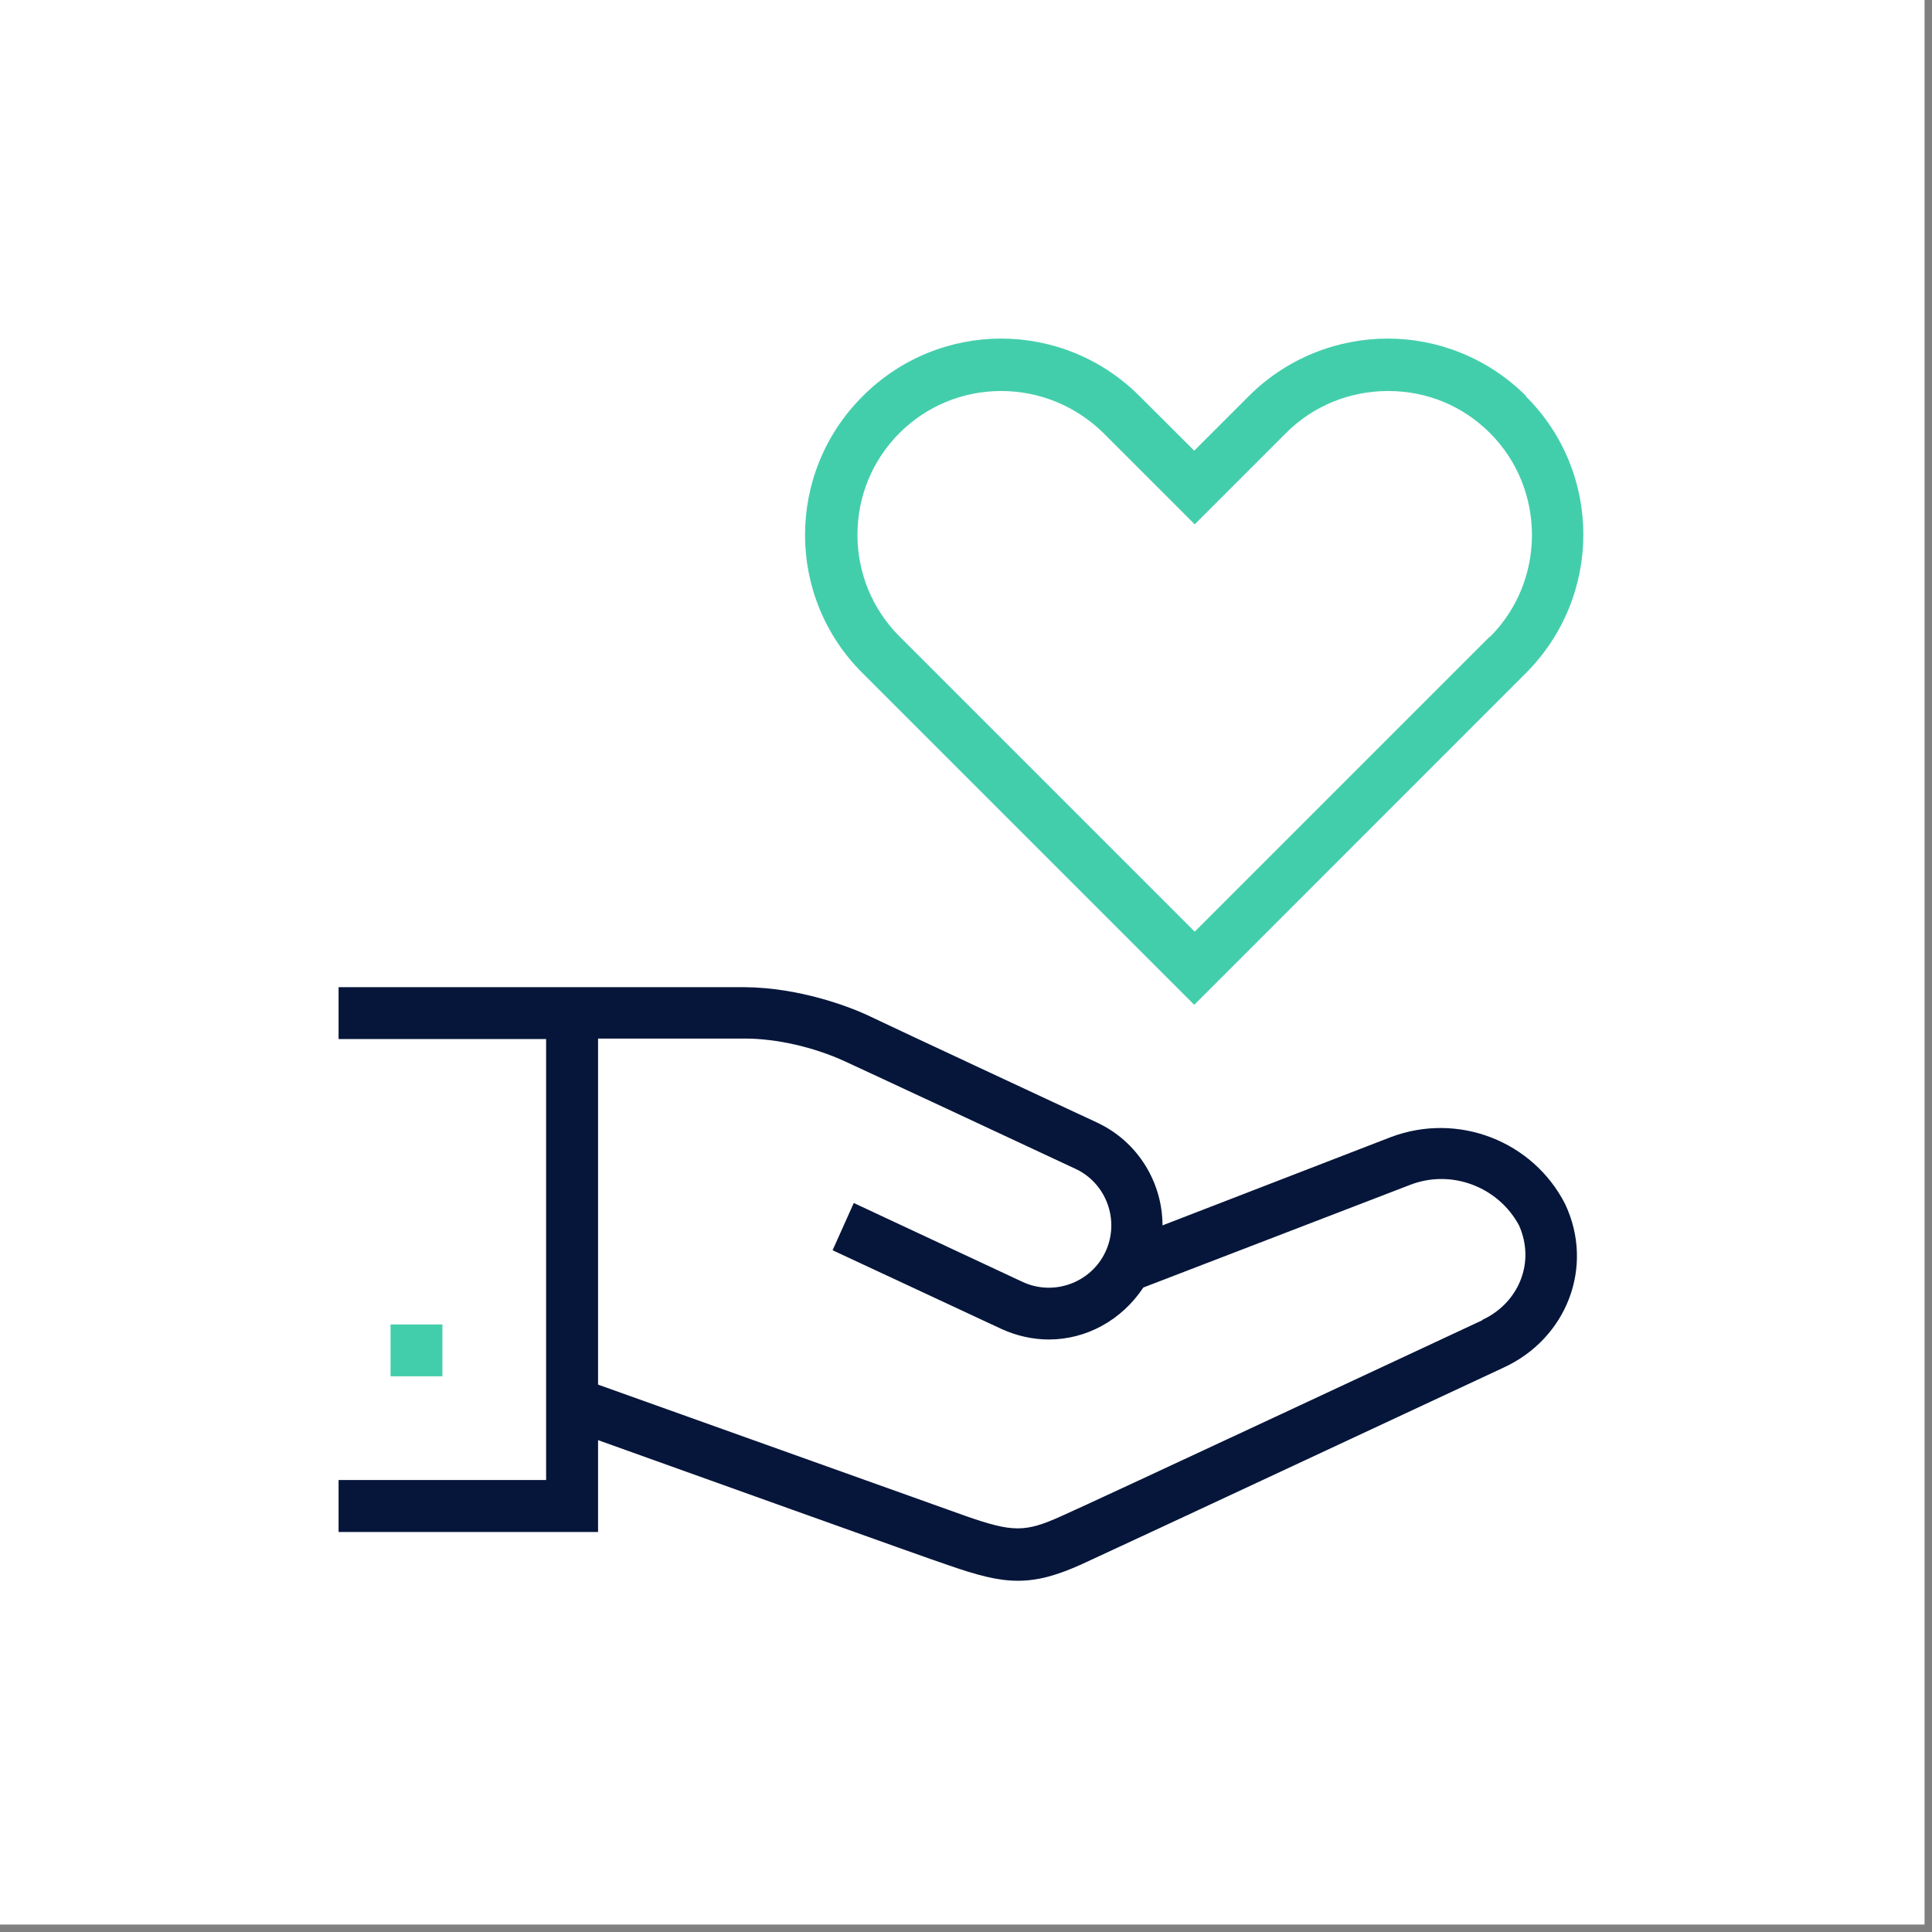 <svg xmlns="http://www.w3.org/2000/svg" xmlns:xlink="http://www.w3.org/1999/xlink" width="85" zoomAndPan="magnify" viewBox="0 0 63.75 63.75" height="85" preserveAspectRatio="xMidYMid meet" version="1.0"><rect x="0" y="0" width="63.75" height="63.75" fill="#808080" stroke="none"/><defs><clipPath id="5d8be29d4a"><path d="M 0 0 L 63.5 0 L 63.5 63.5 L 0 63.5 Z M 0 0 " clip-rule="nonzero"/></clipPath><clipPath id="a153039d77"><path d="M 26 11.172 L 52.262 11.172 L 52.262 34 L 26 34 Z M 26 11.172 " clip-rule="nonzero"/></clipPath><clipPath id="bf8374664b"><path d="M 11.172 32 L 52.262 32 L 52.262 52.262 L 11.172 52.262 Z M 11.172 32 " clip-rule="nonzero"/></clipPath></defs><g clip-path="url(#5d8be29d4a)"><path fill="#ffffff" d="M 0 0 L 63.5 0 L 63.5 63.5 L 0 63.5 Z M 0 0 " fill-opacity="1" fill-rule="nonzero"/><path fill="#ffffff" d="M 0 0 L 63.5 0 L 63.5 63.5 L 0 63.5 Z M 0 0 " fill-opacity="1" fill-rule="nonzero"/></g><path fill="#43ceab" d="M 12.887 43.703 L 14.598 43.703 L 14.598 45.414 L 12.887 45.414 Z M 12.887 43.703 " fill-opacity="1" fill-rule="nonzero"/><g clip-path="url(#a153039d77)"><path fill="#43ceab" d="M 50.363 13.074 C 49.094 11.805 47.434 11.172 45.789 11.172 C 44.148 11.172 42.469 11.805 41.203 13.074 L 39.406 14.871 L 37.605 13.074 C 36.34 11.805 34.68 11.172 33.035 11.172 C 31.391 11.172 29.73 11.805 28.465 13.074 C 25.93 15.605 25.93 19.699 28.465 22.215 L 39.406 33.156 L 50.344 22.215 C 52.879 19.684 52.879 15.59 50.344 13.074 Z M 49.164 21 L 39.422 30.742 L 29.68 21 C 28.789 20.109 28.293 18.91 28.293 17.645 C 28.293 16.379 28.789 15.18 29.68 14.289 C 30.57 13.398 31.77 12.902 33.035 12.902 C 34.301 12.902 35.5 13.398 36.41 14.289 L 39.422 17.301 L 42.434 14.289 C 43.324 13.398 44.523 12.902 45.809 12.902 C 47.09 12.902 48.273 13.398 49.164 14.289 C 51.012 16.137 51.012 19.168 49.164 21.016 Z M 49.164 21 " fill-opacity="1" fill-rule="nonzero"/></g><g clip-path="url(#bf8374664b)"><path fill="#06163a" d="M 51.645 39.73 C 50.586 37.656 48.117 36.684 45.895 37.52 L 38.359 40.434 C 38.359 39.027 37.555 37.676 36.203 37.043 C 36.203 37.043 29.254 33.805 28.586 33.48 C 27.984 33.207 26.375 32.59 24.578 32.574 L 11.172 32.574 L 11.172 34.285 L 18.02 34.285 L 18.02 48.836 L 11.172 48.836 L 11.172 50.551 L 19.734 50.551 L 19.734 47.52 C 22.129 48.375 30.605 51.422 31.289 51.645 C 32.23 51.973 32.914 52.16 33.582 52.16 C 34.25 52.16 34.867 51.988 35.707 51.609 C 36.613 51.199 49.625 45.121 49.625 45.121 C 51.695 44.164 52.621 41.801 51.645 39.73 Z M 48.906 43.566 C 48.906 43.566 35.91 49.641 35.004 50.035 C 33.824 50.566 33.414 50.566 31.855 50.02 C 31.082 49.746 20.504 45.961 19.734 45.688 L 19.734 34.27 L 24.594 34.27 C 25.605 34.27 26.84 34.543 27.883 35.023 C 28.227 35.176 35.484 38.566 35.484 38.566 C 36.512 39.043 36.957 40.277 36.477 41.305 C 35.996 42.332 34.766 42.777 33.738 42.297 L 28.172 39.695 L 27.473 41.254 L 33.02 43.84 C 33.531 44.078 34.078 44.199 34.609 44.199 C 35.844 44.199 37.008 43.566 37.727 42.484 L 46.527 39.098 C 47.895 38.566 49.438 39.164 50.121 40.43 C 50.668 41.648 50.121 42.984 48.922 43.547 Z M 48.906 43.566 " fill-opacity="1" fill-rule="nonzero"/></g></svg>